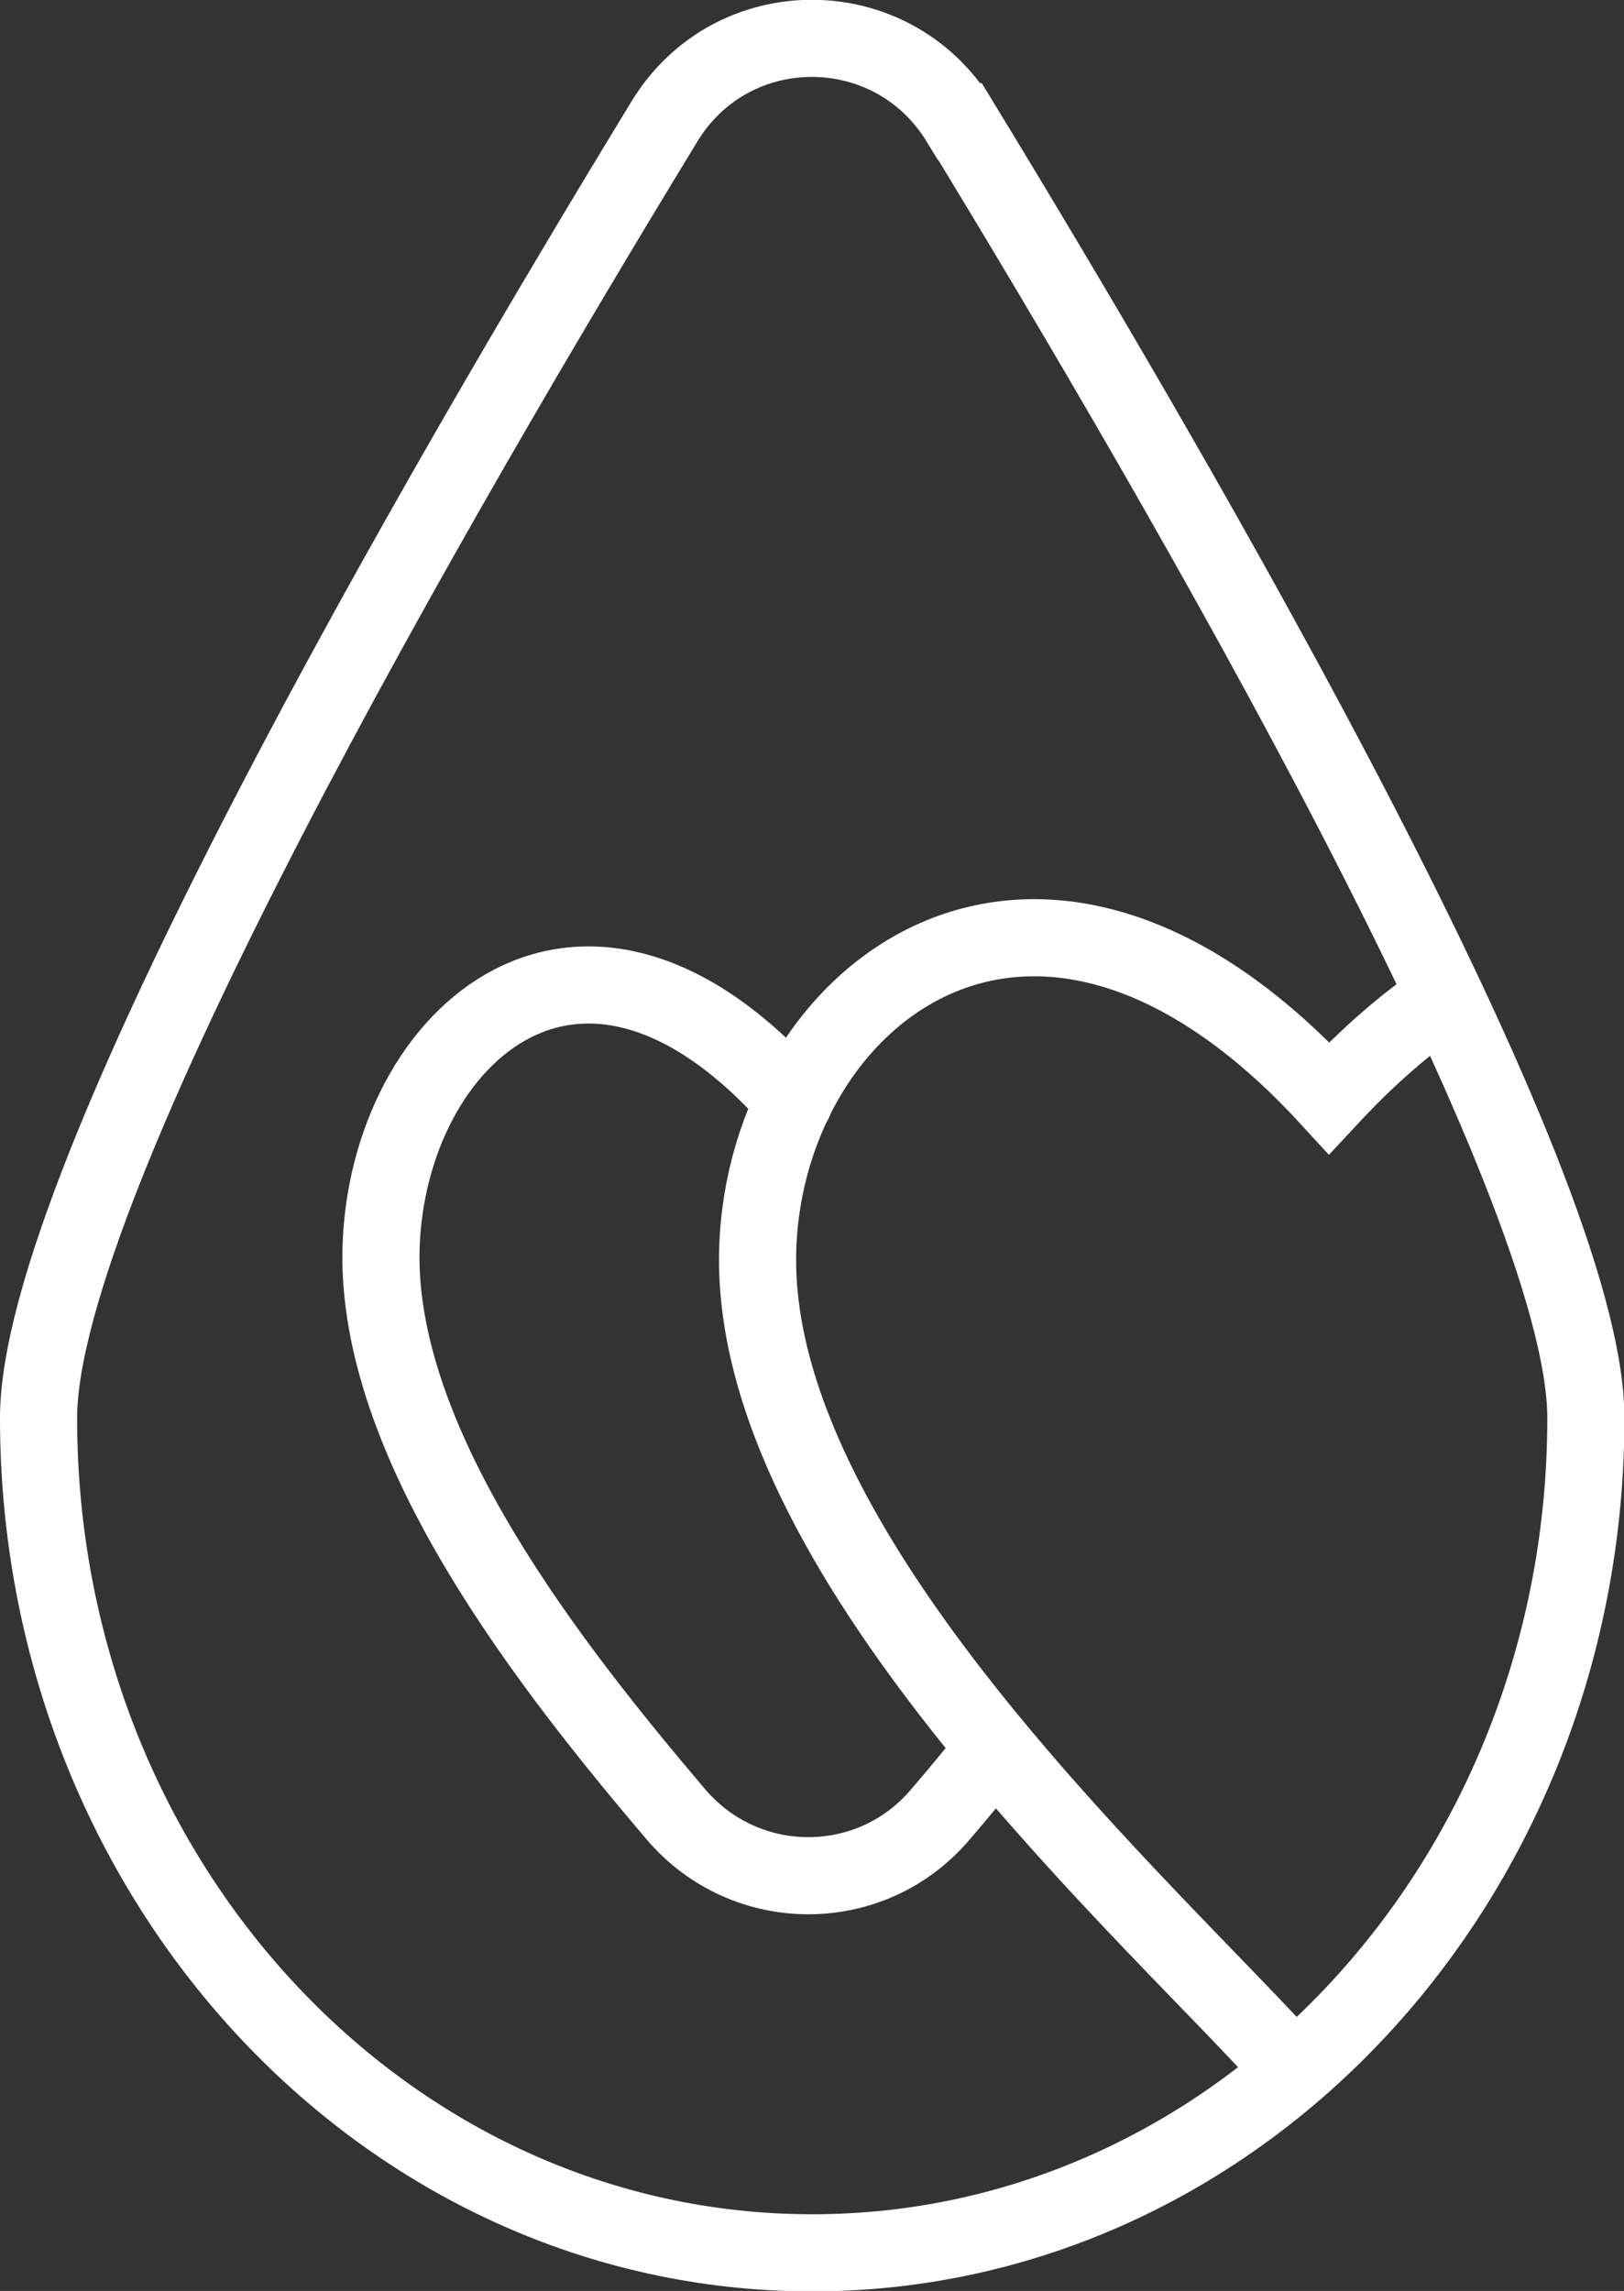 <?xml version="1.0" encoding="UTF-8"?><svg xmlns="http://www.w3.org/2000/svg" xmlns:xlink="http://www.w3.org/1999/xlink" viewBox="0 0 38.33 54.06"><rect x="0" y="0" width="38.33" height="54.06" fill="#333333" stroke="none"/><defs><style>.uuid-c500e09e-7255-4155-8fe1-10e78c5f62d1{stroke:#fff;stroke-linecap:round;stroke-miterlimit:10;stroke-width:1.82px;}.uuid-c500e09e-7255-4155-8fe1-10e78c5f62d1,.uuid-940cad28-ccfa-4e3c-bc9c-2399d6cd9c59{fill:none;}.uuid-60e83513-410d-456a-9fb1-5b7734151eb9{clip-path:url(#uuid-0d50eada-1c49-4594-99dc-489c375e4809);}.uuid-63401468-a438-4a86-8d06-43a8fa1d2496{isolation:isolate;}.uuid-4d9c3e81-5e9d-496d-8864-48a412449e12{fill:url(#uuid-4d855430-28e6-46ea-acf3-58ef33377c85);}.uuid-4d9c3e81-5e9d-496d-8864-48a412449e12,.uuid-b6fceb49-1596-4ad5-a24e-15c61c436745{mix-blend-mode:multiply;}.uuid-6bfae551-c94f-4f96-b246-a501cb9c1290{clip-path:url(#uuid-16fdfee5-808d-42f6-a063-805d7b6a6186);}.uuid-b6fceb49-1596-4ad5-a24e-15c61c436745{fill:url(#uuid-f1b2cd16-8b32-4bfe-9537-8918db89267a);}.uuid-d3a9018f-f4b4-4b78-904d-989b160f1c2c{clip-path:url(#uuid-1c073d0b-eabe-4e9e-bf31-0e9f8d764d5b);}</style><clipPath id="uuid-16fdfee5-808d-42f6-a063-805d7b6a6186"><rect class="uuid-940cad28-ccfa-4e3c-bc9c-2399d6cd9c59" x="198.03" y="-268.45" width="332.68" height="231.32"/></clipPath><linearGradient id="uuid-f1b2cd16-8b32-4bfe-9537-8918db89267a" x1="-134.45" y1="58.87" x2="404.36" y2="58.87" gradientTransform="translate(-7.83 94.79) rotate(-37.69)" gradientUnits="userSpaceOnUse"><stop offset="0" stop-color="#054ad9"/><stop offset="0" stop-color="#0338a6"/><stop offset=".04" stop-color="#024dbb"/><stop offset=".09" stop-color="#0166d4"/><stop offset=".15" stop-color="#0079e7"/><stop offset=".22" stop-color="#0086f4"/><stop offset=".31" stop-color="#008efc"/><stop offset=".47" stop-color="#0091ff"/><stop offset="1" stop-color="#054ad9"/></linearGradient><clipPath id="uuid-1c073d0b-eabe-4e9e-bf31-0e9f8d764d5b"><rect class="uuid-940cad28-ccfa-4e3c-bc9c-2399d6cd9c59" x="746.29" y="-470.16" width="1956.11" height="711.32"/></clipPath><clipPath id="uuid-0d50eada-1c49-4594-99dc-489c375e4809"><rect class="uuid-940cad28-ccfa-4e3c-bc9c-2399d6cd9c59" x="709.74" y="-549.08" width="2264.32" height="697.82"/></clipPath><linearGradient id="uuid-4d855430-28e6-46ea-acf3-58ef33377c85" x1="325.02" y1="680.86" x2="1468.22" y2="-776.8" gradientTransform="translate(-71.01 437.72) rotate(-37.69)" xlink:href="#uuid-f1b2cd16-8b32-4bfe-9537-8918db89267a"/></defs><g class="uuid-63401468-a438-4a86-8d06-43a8fa1d2496"><g id="uuid-78e1ccca-95a1-4c3b-aeb8-de80f0c40d58"><g class="uuid-6bfae551-c94f-4f96-b246-a501cb9c1290"><rect class="uuid-b6fceb49-1596-4ad5-a24e-15c61c436745" x="22.33" y="-310.19" width="225.25" height="738.11" rx="112.62" ry="112.62" transform="translate(64.15 -70.22) rotate(37.69)"/></g><g class="uuid-d3a9018f-f4b4-4b78-904d-989b160f1c2c"><g class="uuid-60e83513-410d-456a-9fb1-5b7734151eb9"><rect class="uuid-4d9c3e81-5e9d-496d-8864-48a412449e12" x="335.14" y="-563.92" width="541.25" height="1773.62" rx="270.62" ry="270.62" transform="translate(323.8 -302.98) rotate(37.69)"/></g></g><path class="uuid-c500e09e-7255-4155-8fe1-10e78c5f62d1" d="M18.74,25.99c-5.15-5.82-9.75-1.34-9.75,3.7.02,4.54,3.96,9.59,6.96,13.12,1.64,1.93,4.61,1.94,6.25,0,.42-.49.85-1.01,1.29-1.56"/><path class="uuid-c500e09e-7255-4155-8fe1-10e78c5f62d1" d="M30.53,48.86c-3.21-3.61-12.63-11.9-12.65-19.11-.01-6.1,6.44-11.52,13.49-3.84.93-1,1.84-1.79,2.74-2.38"/><path class="uuid-c500e09e-7255-4155-8fe1-10e78c5f62d1" d="M22.65,2.87c-1.6-2.62-5.38-2.62-6.97,0C10.38,11.56.91,27.87.91,33.46c0,10.88,8.17,19.7,18.26,19.7s18.26-8.82,18.26-19.7c0-5.59-9.47-21.9-14.77-30.59Z"/></g></g></svg>